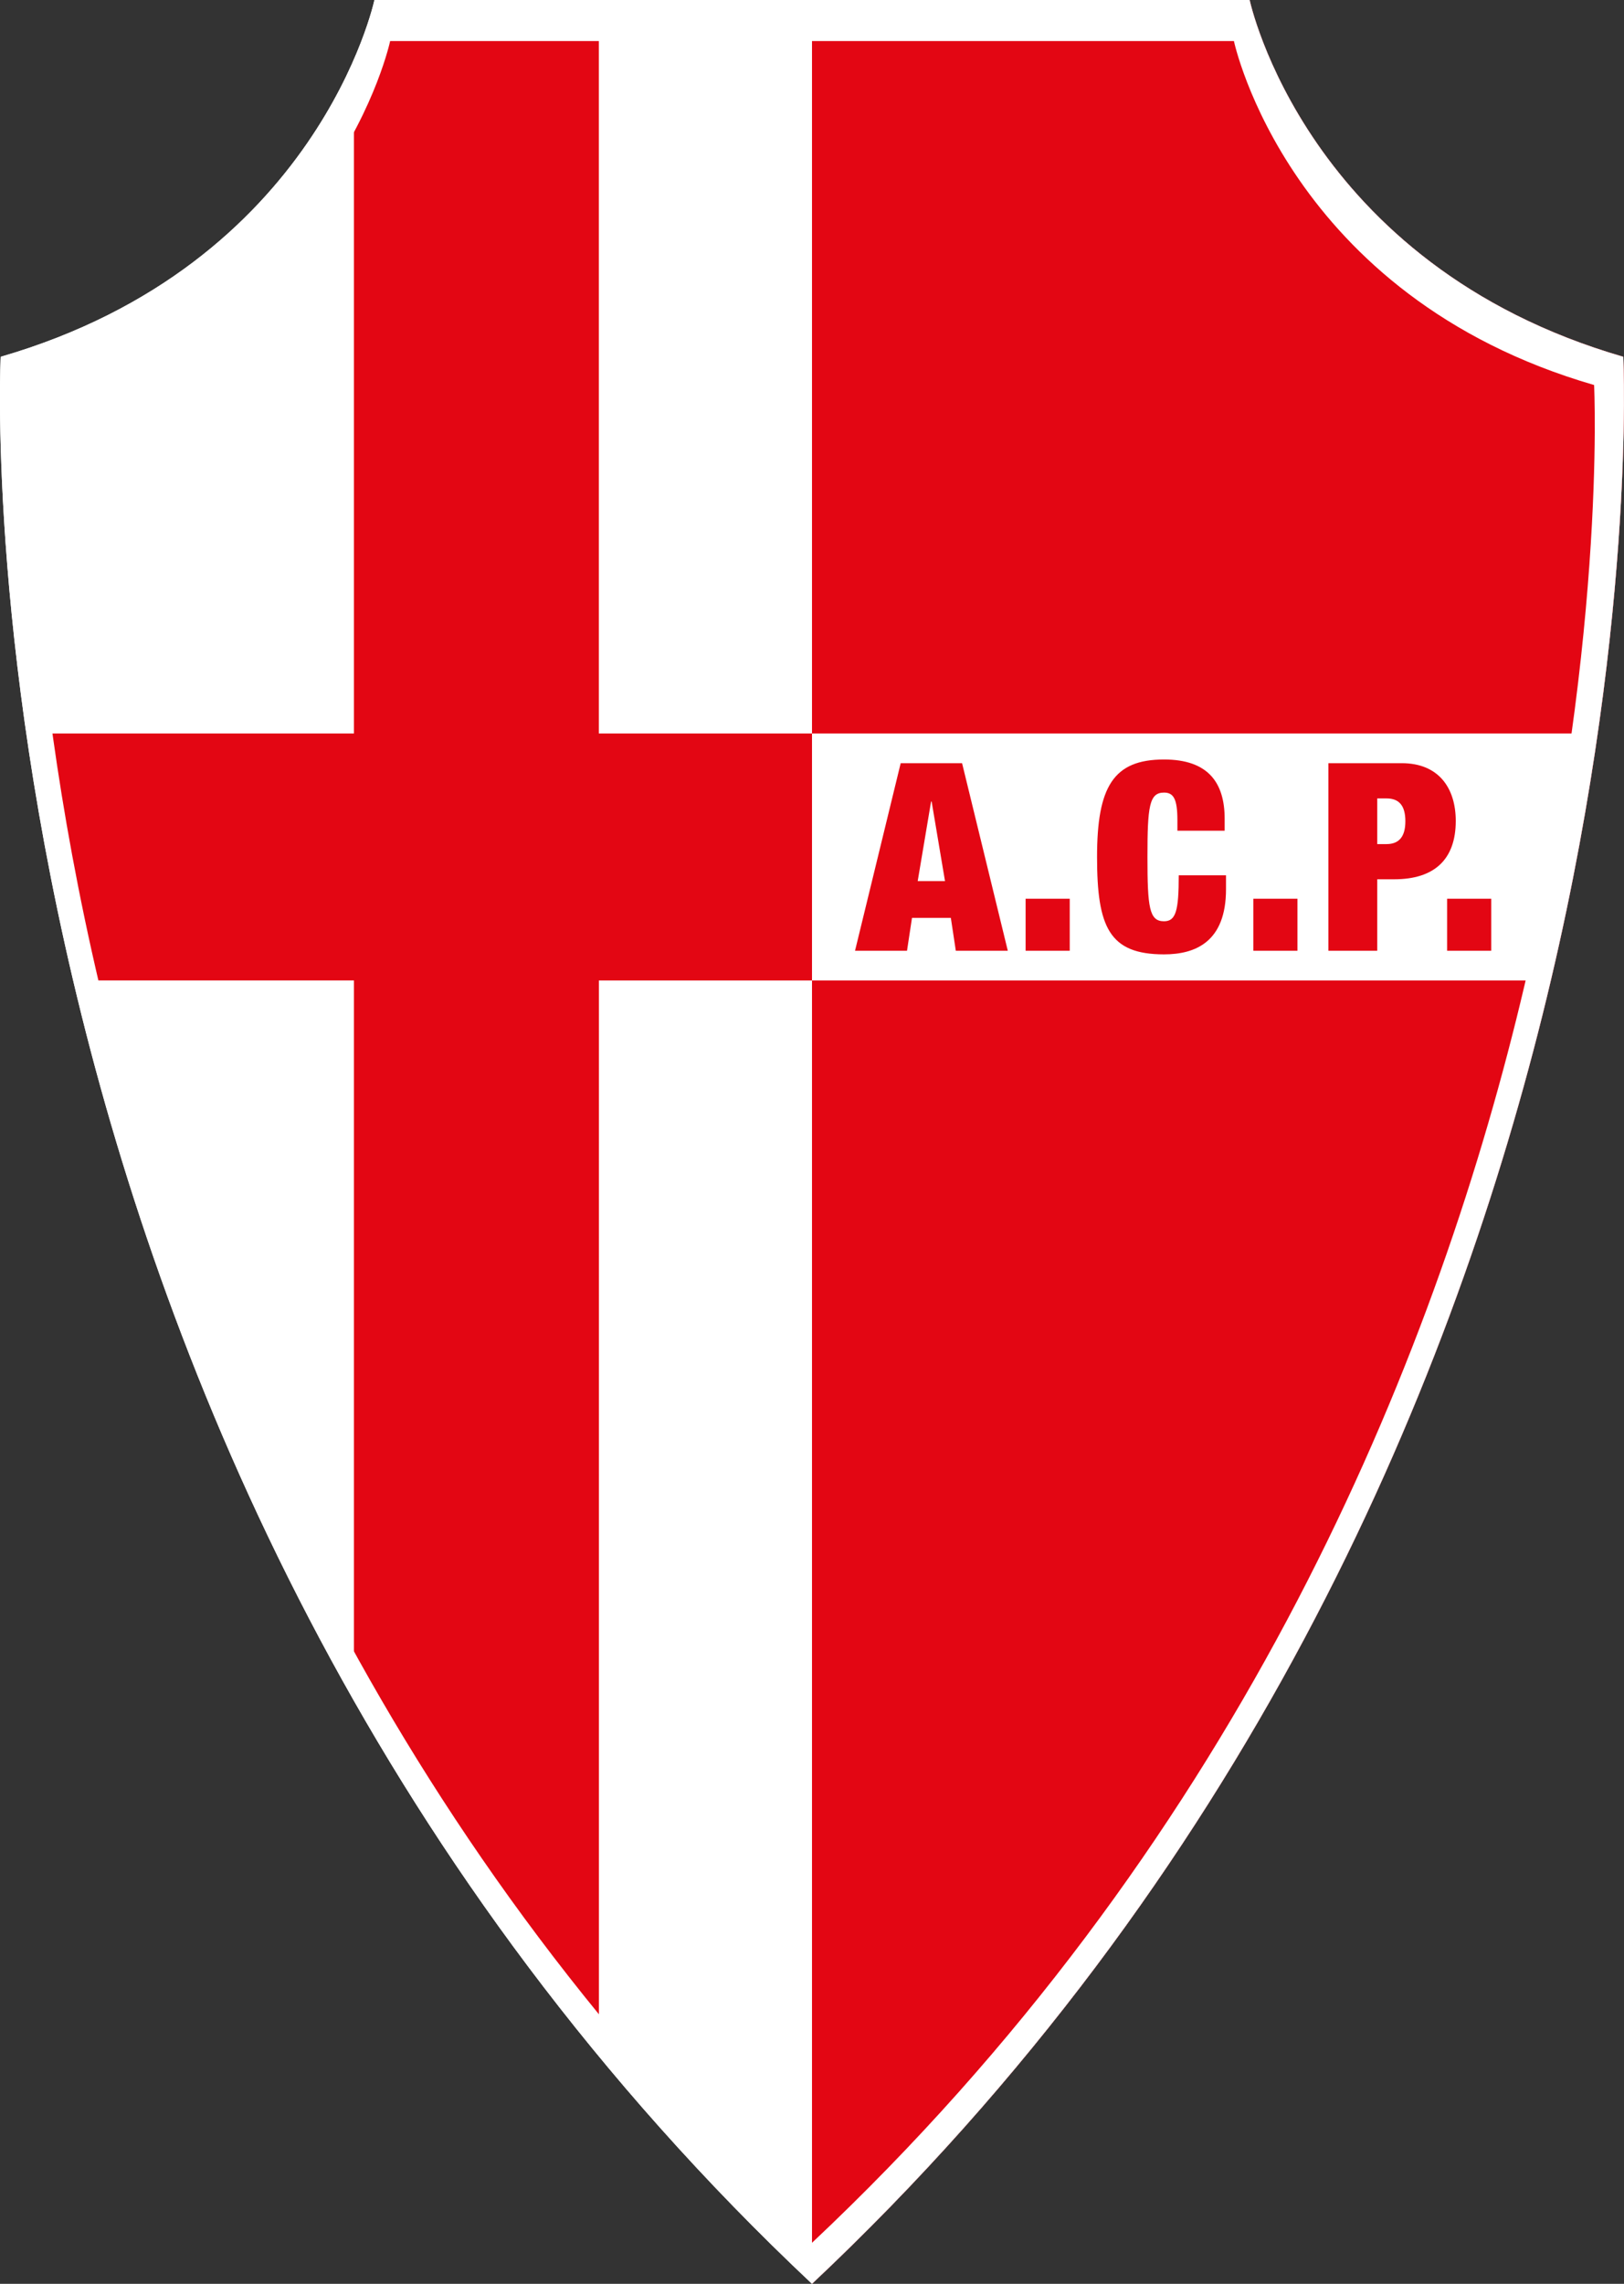 <svg xmlns="http://www.w3.org/2000/svg" id="a" viewBox="0 0 264.58 371.97"><rect x="0" y="0" width="264.58" height="371.97" fill="#333333" stroke="none"/><defs><clipPath id="b"><path d="M132.29 371.98C273.47 239.16 264.46 58.11 264.46 58.11 212.68 43.09 203.59 0 203.59 0h-71.3v119.46H97.56V0H61.8l-4.14 11.77v107.69H5.88c2 14.6 5.09 27.48 7.75 40.23h44.03v113.38c7.1 15.01 19.72 31.5 39.91 58.75V159.69h34.72z" class="h"/></clipPath><clipPath id="c"><path d="M250.26 159.69H132.29v-40.23H257.8z" class="h"/></clipPath><style>.d{fill:#fff}.e{fill:#e30613}.h{fill:none}</style></defs><path d="M132.29 0H61S51.9 43.09.11 58.11c0 0-8.99 181.04 132.18 313.86C273.47 239.16 264.46 58.11 264.46 58.11 212.68 43.09 203.59 0 203.59 0z" class="d"/><path d="M132.29 0H61S51.9 43.09.11 58.11c0 0-8.99 181.04 132.18 313.86C273.47 239.16 264.46 58.11 264.46 58.11 212.68 43.09 203.59 0 203.59 0z" class="e" style="clip-path:url(#b)"/><path d="M132.29 3.92H62.5S53.6 46.11 2.9 60.81c0 0-8.8 177.22 129.39 307.24C270.49 238.04 261.68 60.81 261.68 60.81c-50.7-14.7-59.59-56.89-59.59-56.89z" class="d" style="clip-path:url(#c)"/><path d="M203.59 0s9.09 43.09 60.87 58.11c0 0 9.01 181.04-132.17 313.86C-8.88 239.16.11 58.11.11 58.11 51.9 43.09 61 0 61 0zm-71.3 6.69H63.56S54.8 48.23 4.87 62.71c0 0-8.67 174.53 127.42 302.58C268.39 237.25 259.71 62.71 259.71 62.71c-49.92-14.48-58.68-56.02-58.68-56.02z" class="d"/><path d="M146.73 124.3h10.01l7.45 30.55h-8.47l-.81-5.35h-6.33l-.81 5.35h-8.47l7.44-30.55Zm5.05 6.25h-.09l-2.18 12.96h4.45zM167.09 146.38h7.19v8.47h-7.19zM191.82 133.58c0-3.47-.64-4.49-2.18-4.49-2.4 0-2.7 2.22-2.7 10.48s.3 10.48 2.7 10.48c1.93 0 2.4-1.71 2.4-7.49h7.7v2.27c0 8.56-4.96 10.61-10.1 10.61-8.94 0-10.91-4.45-10.91-15.87s2.65-15.87 10.91-15.87c7.19 0 9.88 3.77 9.88 9.67v1.93h-7.7v-1.71ZM204.19 146.38h7.19v8.47h-7.19zM216.42 124.3h11.94c6.08 0 8.81 4.11 8.81 9.41 0 6.29-3.51 9.5-10.01 9.5h-2.78v11.64h-7.96zm7.96 13.18h1.5c2.01 0 3.08-1.16 3.08-3.72s-1.03-3.72-3.08-3.72h-1.5zM235.76 146.38h7.19v8.47h-7.19z" class="e"/></svg>